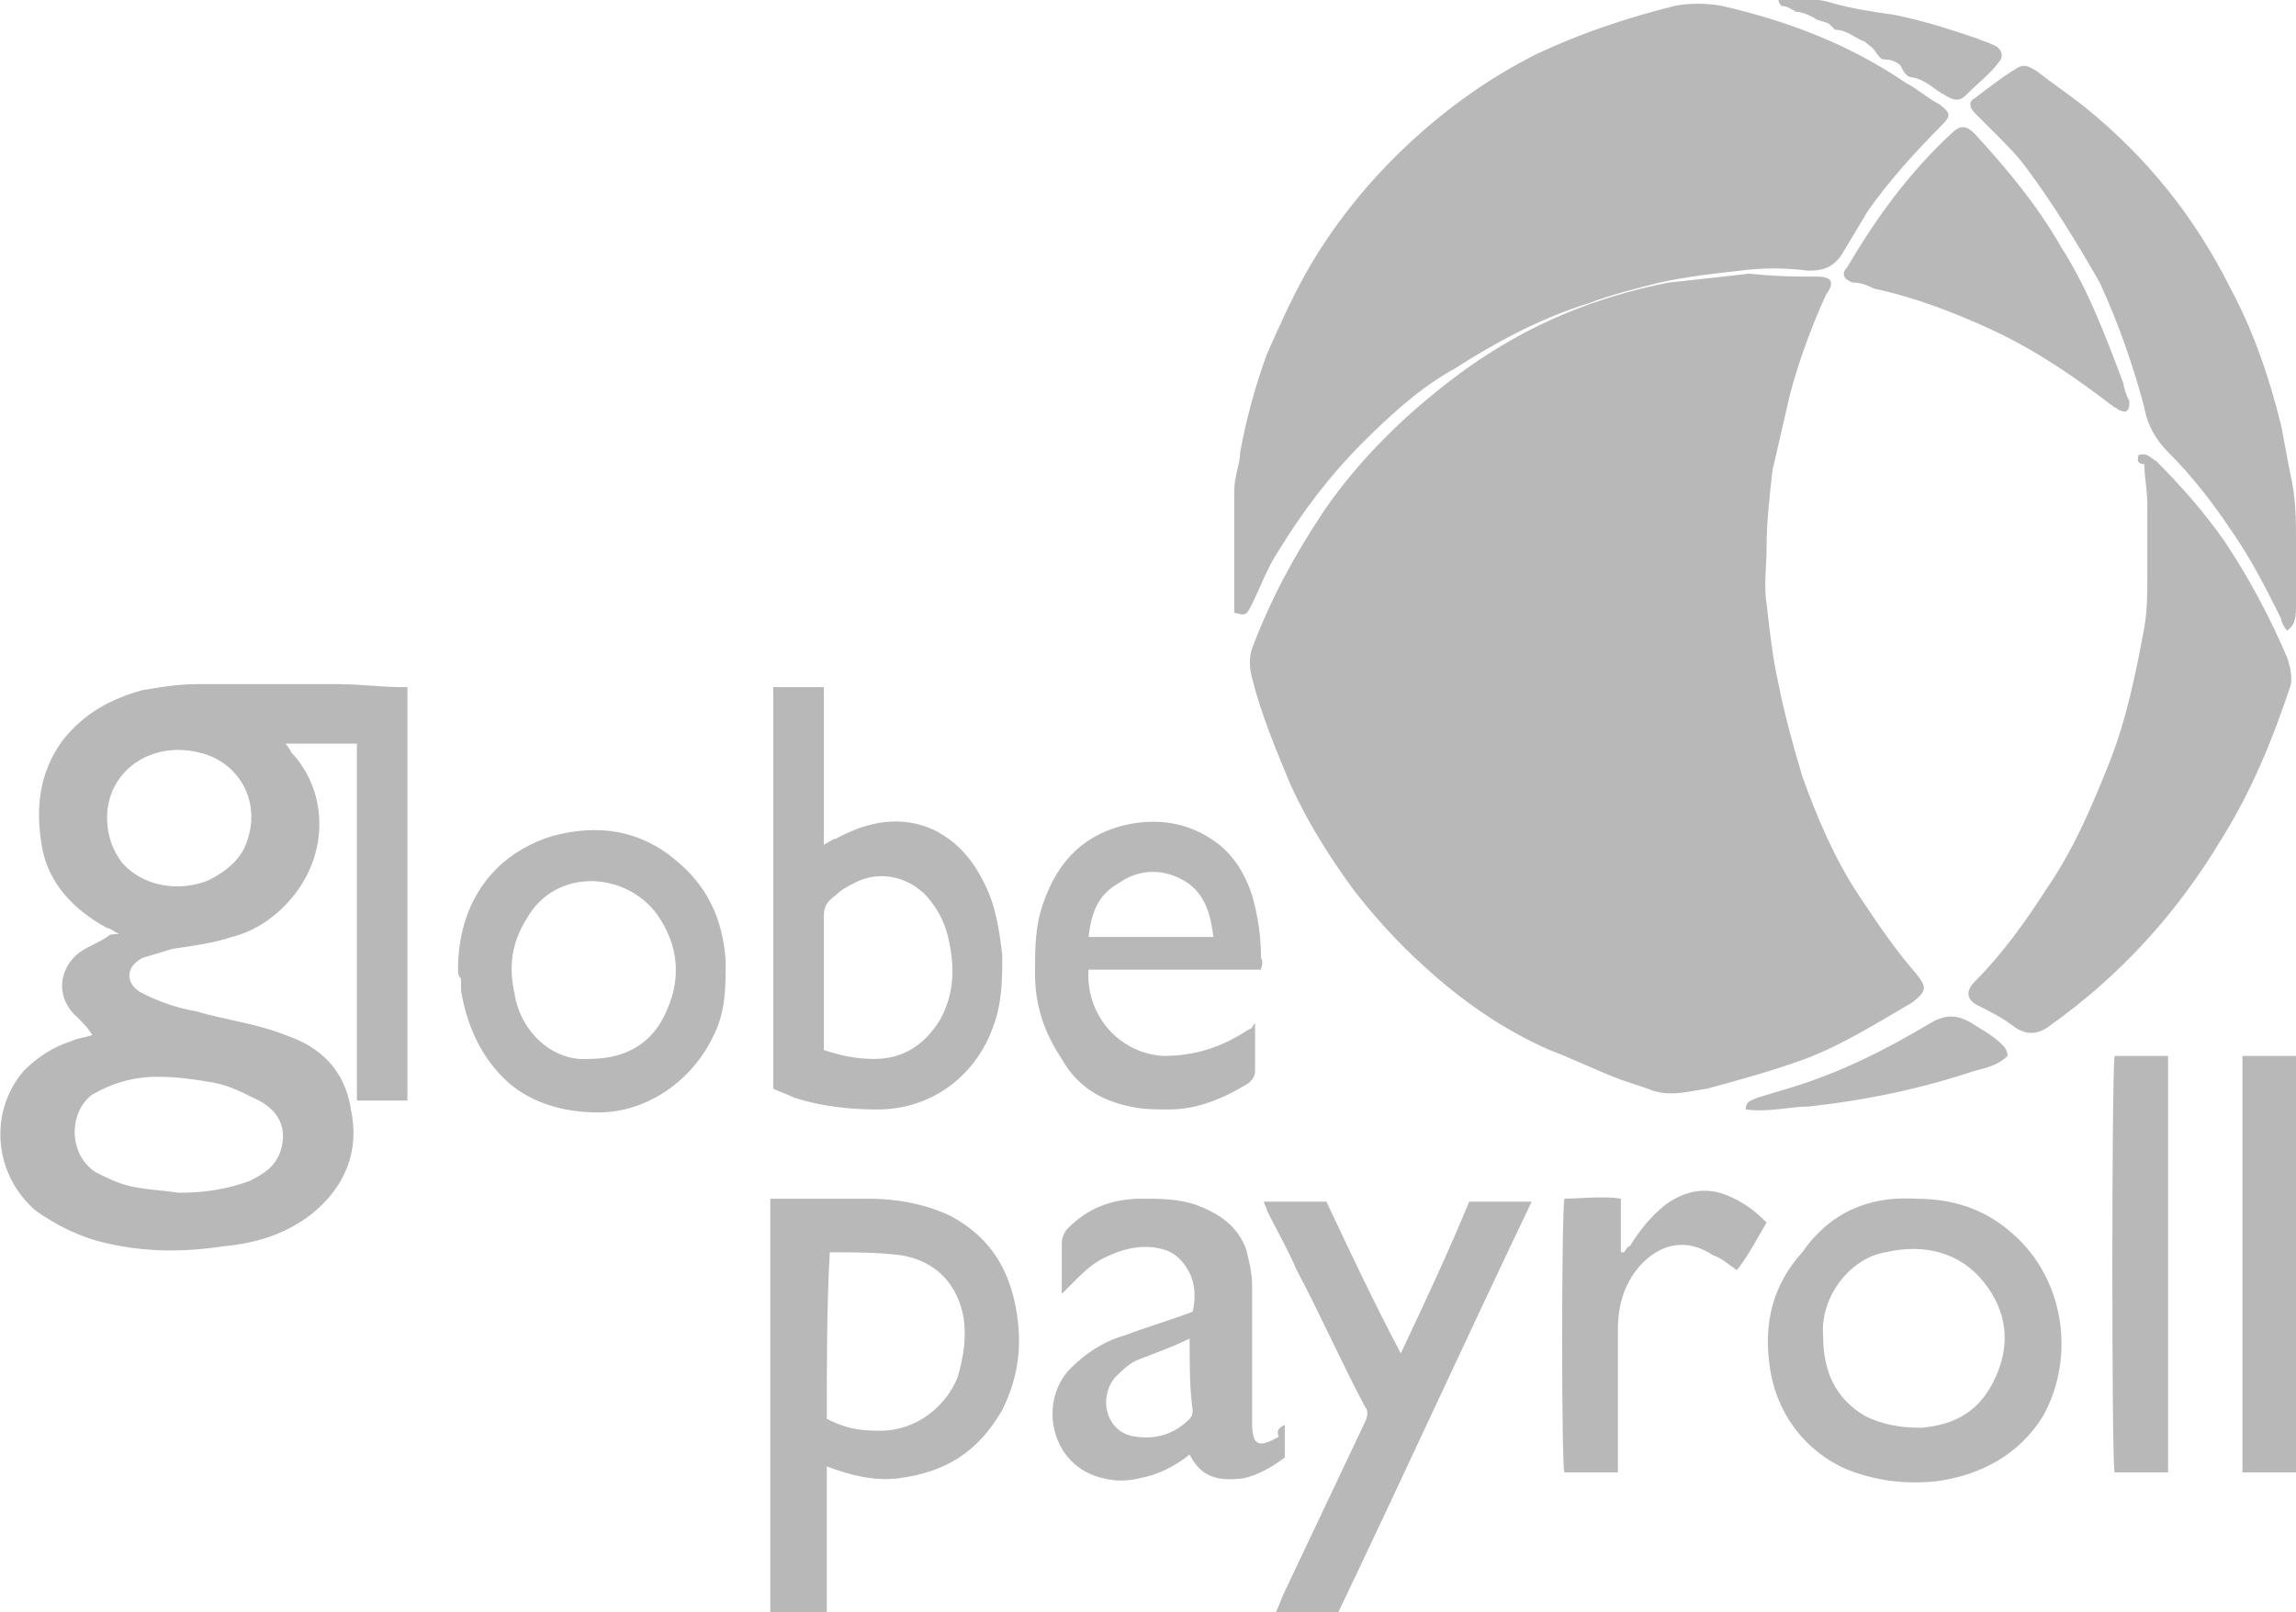 <svg xmlns="http://www.w3.org/2000/svg" id="Шар_1" viewBox="0 0 77.2 54.2">
    <path d="M58.8 9.2c1 .1 1.6.1 2.3.1.5 0 .6.2.3.6-.5 1.1-.9 2.2-1.2 3.3l-.6 2.6c-.1.9-.2 1.7-.2 2.6 0 .6-.1 1.3 0 1.9.1.9.2 1.8.4 2.7.2 1 .5 2.1.8 3.1.5 1.4 1.1 2.8 1.9 4 .6.9 1.2 1.8 1.9 2.6.4.5.4.6-.1 1-1.2.7-2.3 1.4-3.6 1.9-1.1.4-2.2.7-3.3 1-.7.1-1.3.3-2 0l-.9-.3c-.8-.3-1.6-.7-2.4-1-1.6-.7-3-1.7-4.2-2.8-.9-.8-1.7-1.7-2.4-2.6-.8-1.1-1.5-2.2-2.1-3.5-.5-1.2-1-2.4-1.3-3.6-.1-.4-.1-.7 0-1 .6-1.6 1.4-3.1 2.4-4.6 1.3-1.9 3-3.5 4.8-4.8 2.1-1.5 4.3-2.4 6.8-2.9.9-.1 1.9-.2 2.7-.3z"
          fill="#b8b8b8"/>
    <path d="M41.5 20.6v-4.1c0-.5.2-.9.2-1.3.2-1.1.5-2.2.9-3.3.4-.9.8-1.8 1.3-2.7.9-1.6 2.1-3.1 3.5-4.4 1.3-1.2 2.7-2.2 4.3-3 1.5-.7 3-1.2 4.6-1.6.5-.1 1.1-.1 1.6 0 2.2.5 4.3 1.3 6.2 2.6.4.2.7.5 1.1.7.4.3.4.4.1.7-.9.9-1.8 1.9-2.5 2.9l-.9 1.5c-.3.4-.6.5-1.1.5-.8-.1-1.5-.1-2.3 0-.9.1-1.8.2-2.7.4-.8.2-1.6.4-2.4.7-1.6.5-3.1 1.3-4.5 2.2-1.1.6-2.1 1.5-3.1 2.5-1.1 1.1-2 2.3-2.8 3.6-.4.6-.6 1.2-.9 1.8-.2.4-.2.4-.6.3zM12 25H9.6c.1.1.2.3.2.3 1.3 1.4 1.2 3.5 0 4.9-.5.6-1.2 1.1-2 1.3-.6.2-1.3.3-2 .4l-1 .3c-.6.3-.6.9 0 1.2s1.2.5 1.8.6c1 .3 2 .4 3 .8 1.2.4 2 1.2 2.2 2.5.3 1.4-.2 2.6-1.3 3.5-.9.7-1.9 1-3 1.1-1.3.2-2.6.2-3.9-.1-.9-.2-1.7-.6-2.4-1.1C-.2 39.5-.4 37.4.8 36c.5-.5 1-.8 1.6-1 .2-.1.4-.1.7-.2-.1-.2-.3-.4-.5-.6-.7-.6-.7-1.6.1-2.2.3-.2.6-.3.9-.5.1-.1.2-.1.4-.1-.2-.1-.3-.2-.4-.2-1.1-.6-2-1.5-2.2-2.8-.2-1.2-.1-2.4.7-3.5.7-.9 1.6-1.4 2.7-1.7.6-.1 1.2-.2 1.8-.2h4.8c.7 0 1.4.1 2.1.1h.2V37H12V25zM6 40.1c.8 0 1.6-.1 2.4-.4.6-.3 1-.6 1.1-1.3s-.3-1.2-1-1.5c-.4-.2-.8-.4-1.3-.5-.6-.1-1.2-.2-1.9-.2-.8 0-1.5.2-2.2.6-.8.6-.8 2 .1 2.6.4.2.6.3.9.4.6.2 1.3.2 1.9.3zM3.6 27.5c0 .6.2 1.1.5 1.5.7.8 1.9 1 2.9.6.6-.3 1.1-.7 1.3-1.3.5-1.4-.3-2.7-1.6-3-1.6-.4-3.1.6-3.1 2.2zm68.3-12.2c.3-.1.4.1.6.2.8.8 1.6 1.7 2.3 2.7.8 1.2 1.5 2.5 2.1 3.9.1.3.2.7.1 1-.6 1.8-1.3 3.5-2.3 5.1-1.5 2.5-3.4 4.6-5.8 6.3-.4.3-.8.3-1.2 0-.4-.3-.8-.5-1.2-.7-.4-.2-.4-.5-.1-.8.9-.9 1.7-2 2.4-3.1.9-1.3 1.5-2.7 2.1-4.2.6-1.5.9-3 1.2-4.6.1-.6.1-1.1.1-1.7v-2.5c0-.4-.1-.9-.1-1.3-.3 0-.2-.2-.2-.3zm5 5.9c-.1-.1-.2-.3-.2-.4-.5-1-1-2-1.7-3-.6-.9-1.3-1.8-2.1-2.6-.4-.4-.7-.9-.8-1.5-.4-1.5-.9-2.9-1.5-4.2-.8-1.4-1.6-2.7-2.5-3.9-.3-.4-.6-.7-1-1.1l-.7-.7c-.2-.2-.2-.4 0-.5.4-.3.9-.7 1.4-1 .3-.2.5 0 .7.1.5.4 1.1.8 1.6 1.2 2.1 1.7 3.7 3.7 4.9 6.1.8 1.5 1.3 3 1.7 4.6l.3 1.6c.2.8.2 1.6.2 2.3v2.1c0 .4 0 .7-.3.9zM27.8 49.3v4.9h-1.9V40.3h3.3c1 0 2 .2 2.8.6 1.1.6 1.8 1.5 2.1 2.8s.2 2.5-.4 3.7c-.8 1.4-1.9 2.1-3.5 2.3-.8.1-1.6-.1-2.4-.4zm0-1.6c.6.3 1 .4 1.8.4 1.2 0 2.2-.8 2.6-1.8.2-.7.3-1.3.2-2-.2-1.1-.9-1.9-2.1-2.1-.8-.1-1.6-.1-2.4-.1-.1 1.8-.1 3.7-.1 5.6zm-.1-19.3c.2-.1.3-.2.4-.2 1.1-.6 2.2-.8 3.3-.3.8.4 1.3 1 1.7 1.8s.5 1.6.6 2.4c0 .8 0 1.6-.3 2.4-.6 1.7-2.1 2.8-3.9 2.8-.9 0-1.9-.1-2.8-.4-.2-.1-.5-.2-.7-.3V23.1h1.7v5.3zm0 6.9c.6.2 1.1.3 1.7.3 1 0 1.7-.5 2.2-1.3.5-.9.5-1.8.3-2.7-.1-.5-.3-.9-.6-1.3-.6-.8-1.7-1.1-2.6-.6-.2.1-.4.2-.6.4-.3.2-.4.4-.4.7v4.5zm36.7 5c1.2 0 2.3.3 3.3 1.2 1.7 1.5 2.1 4.1 1 6.1-.8 1.3-2.1 2-3.6 2.2-1 .1-2 0-3-.4-1.4-.6-2.4-1.9-2.6-3.5-.2-1.4.1-2.7 1.1-3.8.9-1.3 2.2-1.9 3.8-1.8zm-3.1 4.6c0 1.2.4 2.1 1.4 2.7.6.3 1.2.4 1.9.4 1.2-.1 2-.6 2.5-1.7s.4-2.2-.4-3.2-2-1.3-3.3-1c-1.2.2-2.2 1.5-2.1 2.8zM45 54.2h-2.1c.1-.2.2-.5.3-.7l2.7-5.7c.1-.2.1-.4 0-.5-.8-1.5-1.5-3.1-2.3-4.6-.3-.7-.7-1.4-1-2 0-.1-.1-.2-.1-.3h2.1c.8 1.7 1.6 3.4 2.5 5.1.8-1.7 1.6-3.4 2.3-5.1h2.1c-2.2 4.6-4.3 9.2-6.5 13.8zM15.4 32.6c0-1.3.4-2.5 1.3-3.4.5-.5 1.2-.9 1.9-1.1 1.5-.4 2.9-.2 4.1.8 1.1.9 1.6 2 1.7 3.4 0 .9 0 1.7-.4 2.5-.7 1.5-2.2 2.6-3.9 2.6-1.1 0-2.2-.3-3-1-.9-.8-1.4-1.9-1.6-3.1v-.4c-.1-.1-.1-.2-.1-.3zm4.4 3c1.1 0 1.9-.4 2.4-1.2.7-1.2.7-2.4 0-3.5-1-1.6-3.5-1.8-4.5 0-.5.8-.6 1.6-.4 2.5.2 1.3 1.3 2.3 2.5 2.2z"
          fill="#b8b8b8"/>
    <path d="M43.2 47.9V49c-.4.3-.9.6-1.4.7-.8.1-1.4 0-1.8-.8-.5.4-1.1.7-1.7.8-.4.1-.8.1-1.2 0-1.8-.4-2.2-2.6-1.1-3.7.5-.5 1.1-.9 1.8-1.1.8-.3 1.5-.5 2.3-.8.1-.4.1-.9-.1-1.3s-.5-.7-.9-.8c-.7-.2-1.4 0-2 .3-.4.2-.7.5-1 .8l-.4.4v-1.7c0-.2.1-.4.2-.5.7-.7 1.5-1 2.5-1 .6 0 1.2 0 1.8.2.8.3 1.4.7 1.7 1.5.1.4.2.8.2 1.2v4.6c0 .8.2.9.9.5-.1-.2 0-.3.2-.4zM40 45c-.6.3-1.2.5-1.7.7-.3.1-.6.4-.8.6-.6.7-.3 1.9.7 2 .7.1 1.3-.1 1.8-.6.1-.1.1-.2.1-.3-.1-.7-.1-1.5-.1-2.4zm2.4-12.4h-5.8c-.1 1.5 1 2.8 2.5 2.9 1.1 0 2-.3 2.9-.9.1 0 .1-.1.2-.2V36c0 .2-.1.3-.2.4-.8.5-1.7.9-2.7.9-.4 0-.9 0-1.3-.1-1-.2-1.8-.7-2.3-1.6-.6-.9-.9-1.8-.9-2.9 0-.8 0-1.6.3-2.4.5-1.4 1.4-2.3 2.9-2.6 1.1-.2 2.1 0 3 .7.6.5.9 1.1 1.1 1.7.2.7.3 1.4.3 2.1.1.2 0 .3 0 .4zm-5.8-1.1h4.2c-.1-.8-.3-1.5-1-1.9s-1.5-.4-2.2.1c-.7.4-.9 1-1 1.8zm35-18c0 .3-.1.4-.3.3-.1 0-.1-.1-.2-.1-1.3-1-2.6-1.9-4.1-2.6-1.3-.6-2.6-1.1-4-1.4-.2-.1-.4-.2-.7-.2-.3-.1-.4-.3-.2-.5 1-1.7 2.1-3.2 3.5-4.5.3-.3.5-.3.8 0 1.1 1.2 2.1 2.4 2.9 3.8.9 1.4 1.5 3 2.1 4.6 0 .1.1.4.2.6zm1.3 36h-1.8c-.1-.3-.1-13.3 0-14h1.8v14zm4.3 0h-1.8v-14h1.8c0 .3.1 13.4 0 14zm-22.7-9.2v1.8h.1c.1-.1.1-.2.2-.2.3-.5.7-1 1.2-1.4.7-.5 1.4-.6 2.1-.3.5.2.9.5 1.3.9-.3.5-.6 1.1-1 1.6-.3-.2-.5-.4-.8-.5-.9-.6-1.8-.4-2.5.4-.5.6-.7 1.3-.7 2.1v4.8h-1.8c-.1-.3-.1-8.5 0-9.2.4 0 1.4-.1 1.9 0zm4.2-3c0-.3.2-.3.4-.4l1-.3c1.7-.5 3.3-1.3 4.8-2.2.5-.3.9-.3 1.4 0 .3.2.7.4 1 .7.1.1.2.2.2.4-.3.3-.7.4-1.1.5-1.8.6-3.7 1-5.6 1.2-.6 0-1.3.2-2.1.1zM59.8 0c.6 0 1.2-.1 1.8.1.7.2 1.4.3 2.1.4 1 .2 1.9.5 2.8.8.2.1.3.1.5.2.3.1.4.4.2.6-.3.4-.7.7-1.1 1.1-.2.2-.4.2-.7 0-.4-.2-.6-.5-1.1-.6-.2 0-.3-.2-.4-.4-.1-.1-.3-.2-.5-.2s-.2-.1-.3-.2c-.1-.2-.3-.3-.4-.4-.3-.1-.6-.4-1-.4l-.1-.1-.1-.1c-.2-.1-.4-.1-.5-.2-.2-.1-.4-.2-.6-.2-.2-.1-.3-.2-.5-.2-.1-.1-.1-.2-.1-.2z"
          fill="#b8b8b8"/>
</svg>